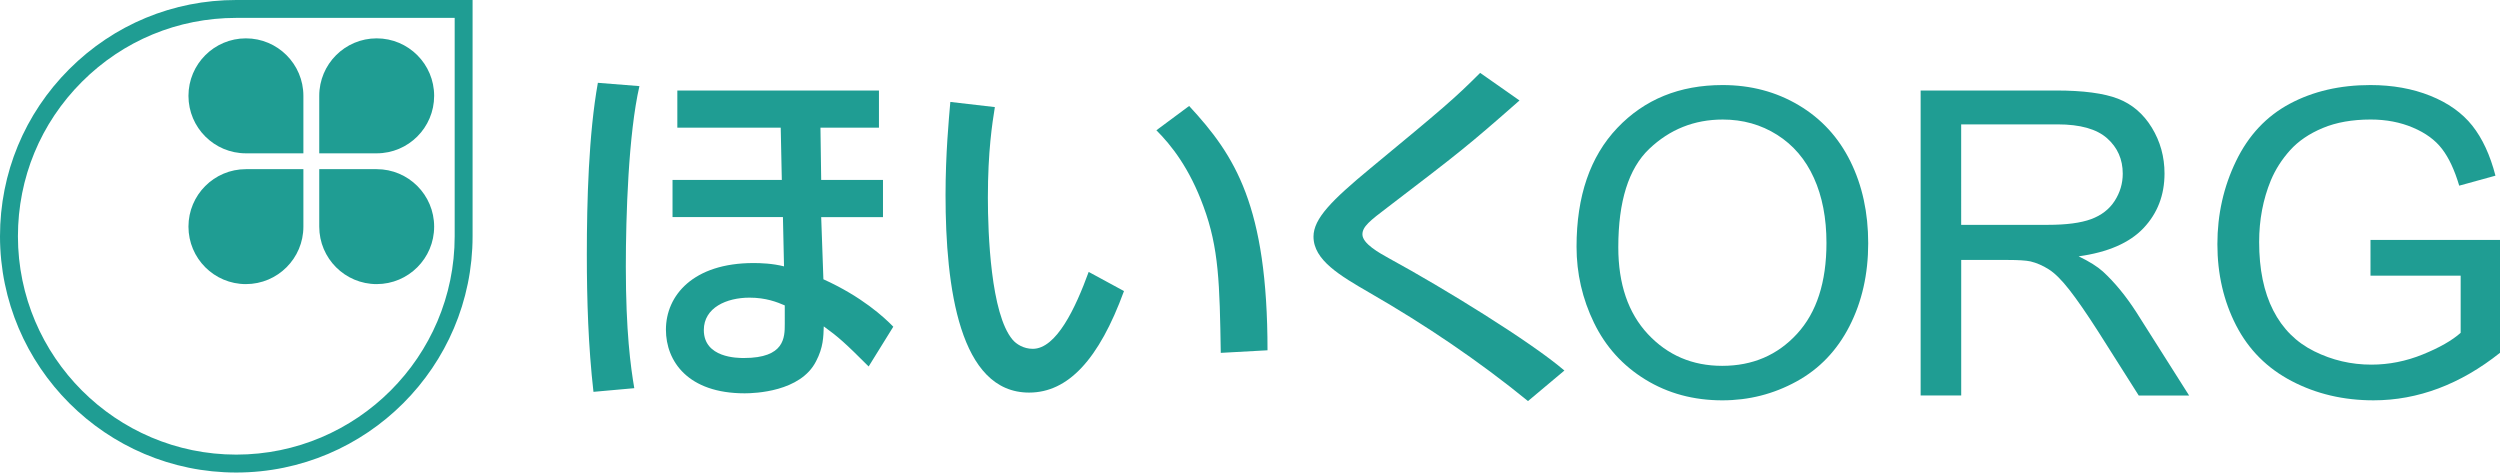 <?xml version="1.0" encoding="utf-8"?>
<!-- Generator: Adobe Illustrator 12.0.0, SVG Export Plug-In . SVG Version: 6.00 Build 51448)  -->
<!DOCTYPE svg PUBLIC "-//W3C//DTD SVG 1.1//EN" "http://www.w3.org/Graphics/SVG/1.1/DTD/svg11.dtd">
<svg  class="bland-logo" version="1.1" id="レイヤー_1" xmlns="http://www.w3.org/2000/svg" xmlns:xlink="http://www.w3.org/1999/xlink" width="190.464" height="36"
	 viewBox="0 0 190.464 36" overflow="visible" enable-background="new 0 0 190.464 36" xml:space="preserve">
<path fill="#1f9d93" d="M48.715,6.561c-0.839,3.643-1.036,9.896-1.036,13.762c0,4.934,0.364,7.598,0.644,9.251l-3.11,0.279
	c-0.394-3.474-0.505-6.978-0.505-10.456c0-4.062,0.14-9.193,0.841-13.088L48.715,6.561z M66.964,6.896v2.832h-4.457l0.056,3.98
	h4.708v2.832h-4.708l0.168,4.737c2.914,1.317,4.626,2.888,5.325,3.614l-1.878,3.029c-1.765-1.766-2.298-2.243-3.419-3.055
	c-0.028,0.785-0.028,1.597-0.589,2.661c-1.178,2.326-4.682,2.439-5.438,2.439c-4.318,0-5.998-2.439-5.998-4.849
	c0-2.606,2.074-5.076,6.671-5.076c0.531,0,1.457,0.029,2.326,0.254l-0.083-3.756h-8.411v-2.832h8.326l-0.083-3.98h-7.877V6.896
	H66.964z M59.788,23.267c-0.588-0.252-1.429-0.59-2.691-0.59c-1.737,0-3.476,0.759-3.476,2.467c0,2.131,2.581,2.131,3.056,2.131
	c3.111,0,3.111-1.568,3.111-2.606V23.267z"/>
<path fill="#1f9d93" d="M75.794,8.159c-0.196,1.232-0.532,3.334-0.532,6.895c0,2.748,0.223,8.858,1.878,10.82
	c0.28,0.337,0.84,0.701,1.541,0.701c1.794,0,3.252-3.083,4.261-5.86l2.69,1.459c-1.905,5.214-4.26,7.735-7.231,7.735
	c-5.298,0-6.364-7.987-6.364-15.051c0-3.141,0.252-5.774,0.365-7.092L75.794,8.159z M93.005,26.883
	c-0.084-5.271-0.141-7.988-1.318-11.157c-1.065-2.915-2.438-4.651-3.587-5.801l2.495-1.851c3.504,3.783,5.971,7.596,5.971,18.613
	L93.005,26.883z"/>
<path fill="#1f9d93" d="M116.412,30.556c-3.785-3.085-7.821-5.804-12.053-8.243c-2.272-1.316-4.289-2.494-4.289-4.287
	c0-1.374,1.4-2.774,4.315-5.187c5.663-4.681,6.42-5.326,8.382-7.287l2.998,2.102c-3.951,3.476-4.568,3.952-10.034,8.128
	c-1.372,1.038-1.934,1.486-1.934,2.074c0,0.701,1.262,1.403,2.074,1.851c4.12,2.244,10.765,6.335,13.314,8.522L116.412,30.556z"/>
<path fill="#1f9d93" d="M120.11,18.797c0-3.852,1.033-6.868,3.105-9.049c2.071-2.18,4.745-3.268,8.022-3.268
	c2.145,0,4.078,0.511,5.801,1.536c1.722,1.023,3.034,2.452,3.938,4.283c0.904,1.832,1.354,3.909,1.354,6.23
	c0,2.354-0.475,4.46-1.426,6.319c-0.95,1.857-2.298,3.264-4.041,4.217c-1.745,0.957-3.624,1.435-5.644,1.435
	c-2.188,0-4.143-0.527-5.865-1.584c-1.723-1.055-3.025-2.496-3.914-4.322C120.554,22.768,120.11,20.835,120.11,18.797
	 M123.291,18.838c0,2.8,0.752,5.005,2.254,6.615c1.505,1.612,3.392,2.419,5.66,2.419c2.312,0,4.212-0.813,5.706-2.441
	c1.493-1.625,2.239-3.937,2.239-6.925c0-1.893-0.318-3.544-0.958-4.954c-0.638-1.412-1.573-2.505-2.801-3.281
	c-1.229-0.776-2.608-1.164-4.14-1.164c-2.172,0-4.043,0.748-5.61,2.241C124.073,12.844,123.291,15.341,123.291,18.838"/>
<path fill="#1f9d93" d="M146.325,30.13V6.895h10.312c2.068,0,3.642,0.208,4.719,0.623c1.077,0.416,1.938,1.153,2.583,2.207
	c0.644,1.055,0.966,2.219,0.966,3.494c0,1.645-0.535,3.031-1.599,4.159c-1.067,1.127-2.716,1.844-4.943,2.151
	c0.813,0.391,1.43,0.779,1.852,1.16c0.897,0.826,1.746,1.859,2.546,3.1l4.018,6.343h-3.838l-3.072-4.849
	c-0.897-1.399-1.637-2.47-2.219-3.211c-0.58-0.742-1.1-1.26-1.56-1.55c-0.459-0.292-0.926-0.494-1.4-0.608
	c-0.349-0.073-0.92-0.109-1.711-0.109h-3.563V30.13H146.325z M149.414,17.13h6.604c1.404,0,2.501-0.144,3.291-0.433
	c0.787-0.291,1.386-0.752,1.798-1.39c0.41-0.637,0.616-1.329,0.616-2.076c0-1.093-0.398-1.993-1.193-2.698
	c-0.796-0.704-2.051-1.057-3.767-1.057h-7.35V17.13z"/>
<path fill="#1f9d93" d="M180.597,21.002v-2.721h9.867v8.598c-1.514,1.203-3.075,2.106-4.684,2.711
	c-1.609,0.604-3.261,0.909-4.955,0.909c-2.286,0-4.363-0.489-6.23-1.466c-1.871-0.977-3.28-2.39-4.233-4.238
	c-0.951-1.848-1.429-3.913-1.429-6.195c0-2.26,0.473-4.371,1.422-6.33c0.947-1.96,2.311-3.413,4.09-4.365
	c1.776-0.95,3.826-1.425,6.146-1.425c1.682,0,3.204,0.272,4.563,0.817c1.361,0.546,2.427,1.305,3.201,2.278
	c0.771,0.975,1.359,2.243,1.763,3.809l-2.761,0.761c-0.352-1.186-0.785-2.118-1.306-2.796c-0.519-0.679-1.259-1.223-2.225-1.629
	c-0.963-0.409-2.034-0.614-3.21-0.614c-1.409,0-2.628,0.216-3.654,0.646c-1.028,0.428-1.856,0.992-2.488,1.691
	c-0.629,0.7-1.121,1.467-1.471,2.304c-0.592,1.44-0.889,3.003-0.889,4.687c0,2.079,0.357,3.815,1.074,5.215
	c0.712,1.396,1.755,2.436,3.121,3.112c1.367,0.68,2.817,1.019,4.355,1.019c1.333,0,2.637-0.258,3.909-0.774
	c1.272-0.516,2.235-1.064,2.894-1.65v-4.353H180.597z"/>
<path fill="#1f9d93" d="M28.698,12.888h-4.376v4.378c0,2.418,1.959,4.379,4.376,4.379c2.419-0.002,4.378-1.961,4.378-4.379
	S31.116,12.888,28.698,12.888"/>
<path fill="#1f9d93" d="M18.735,2.922c-2.418,0.001-4.377,1.963-4.377,4.38c0.001,2.418,1.959,4.379,4.377,4.379h4.379V7.302
	C23.114,4.885,21.153,2.922,18.735,2.922"/>
<path fill="#1f9d93" d="M28.698,2.922c-2.417,0-4.377,1.963-4.376,4.38v4.379h4.376c2.418,0,4.377-1.96,4.378-4.379
	C33.077,4.885,31.118,2.923,28.698,2.922"/>
<path fill="#1f9d93" d="M18.735,12.888c-2.418,0-4.377,1.959-4.377,4.378c0.001,2.42,1.959,4.379,4.377,4.379
	c2.418-0.002,4.379-1.961,4.379-4.379v-4.378H18.735z"/>
<path fill="#1f9d93" d="M18.001,0L18.001,0C13.195-0.002,8.676,1.87,5.275,5.268C1.875,8.667,0,13.19,0,18
	c0.008,9.924,8.083,18,18.001,18c9.926-0.005,18.003-8.08,18.003-18V0H18.001z M1.366,18c0-4.445,1.73-8.625,4.875-11.768
	c3.142-3.14,7.317-4.869,11.756-4.869H34.64V18c0,9.169-7.464,16.633-16.64,16.635C8.833,34.634,1.37,27.171,1.366,18"/>
</svg>
